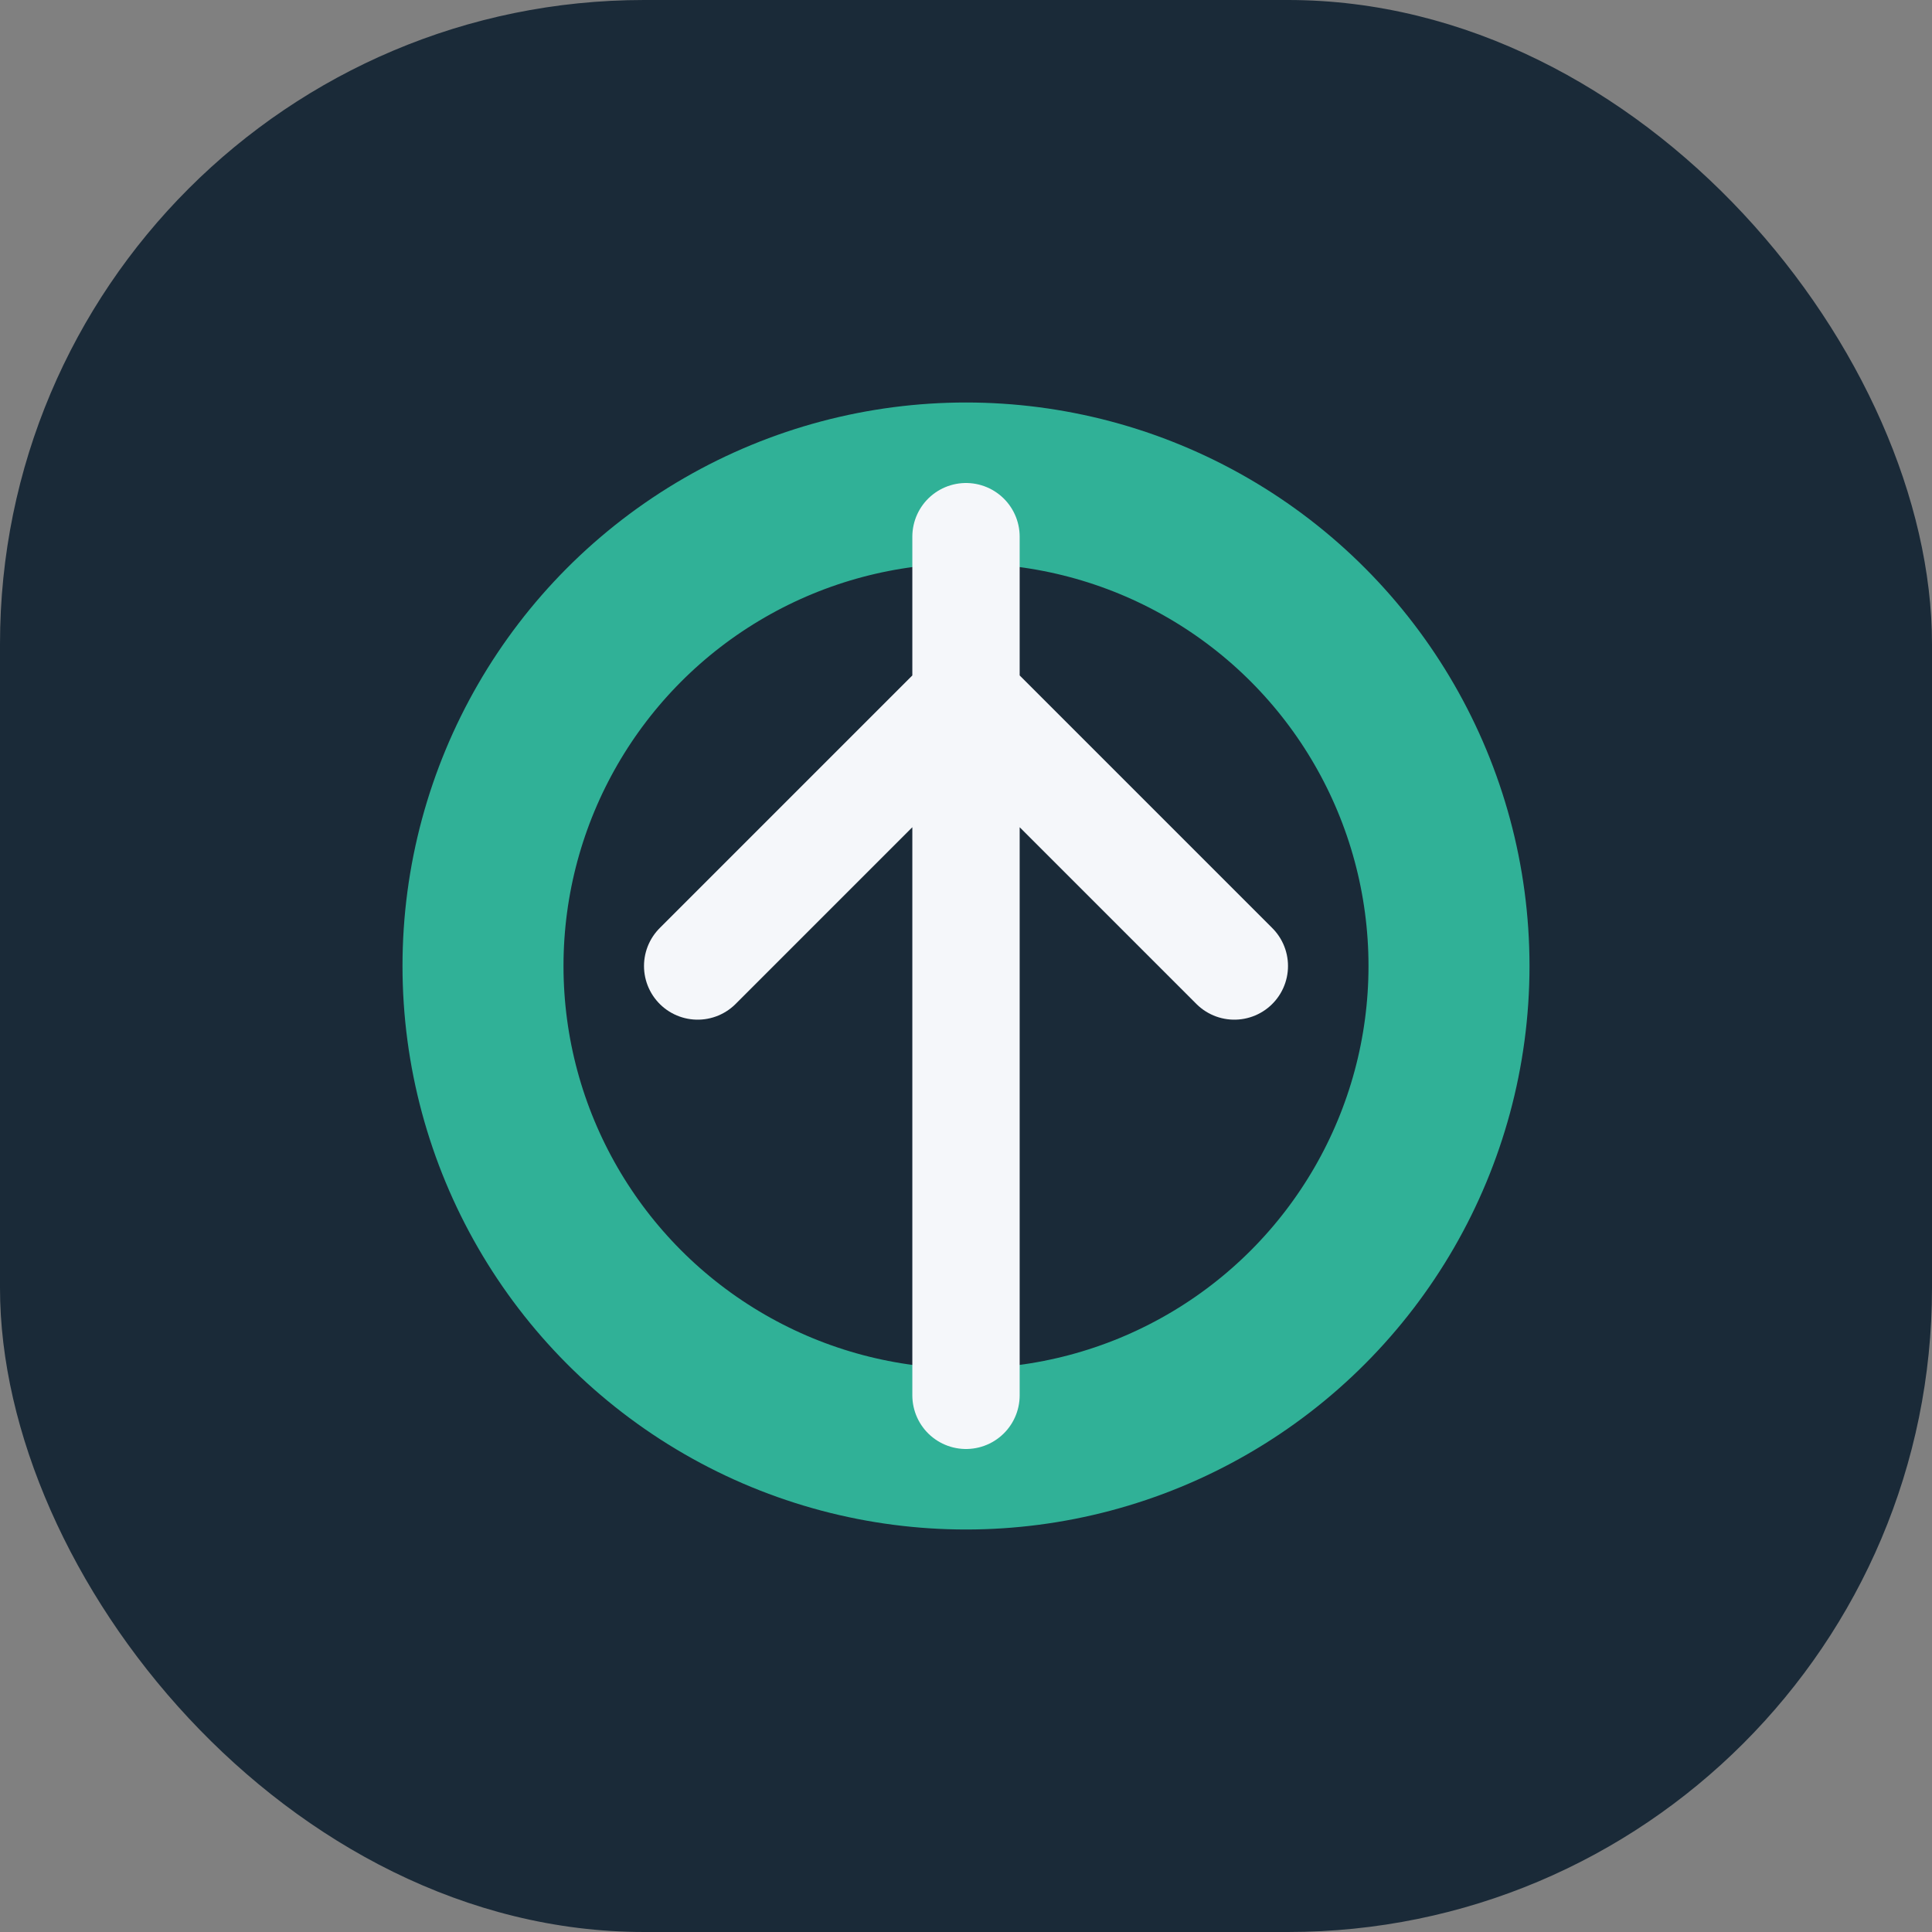 <?xml version="1.0" encoding="UTF-8"?>
<svg xmlns="http://www.w3.org/2000/svg" width="36" height="36" viewBox="0 0 36 36"><rect x="0" y="0" width="36" height="36" fill="#808080" stroke="none"/><rect width="36" height="36" rx="12" fill="#1A2A38"/><circle cx="18" cy="18" r="9" fill="none" stroke="#30B197" stroke-width="3"/><path d="M18 10v16M13 18l5-5 5 5" stroke="#F5F7FA" stroke-width="2" stroke-linecap="round" stroke-linejoin="round" fill="none"/></svg>